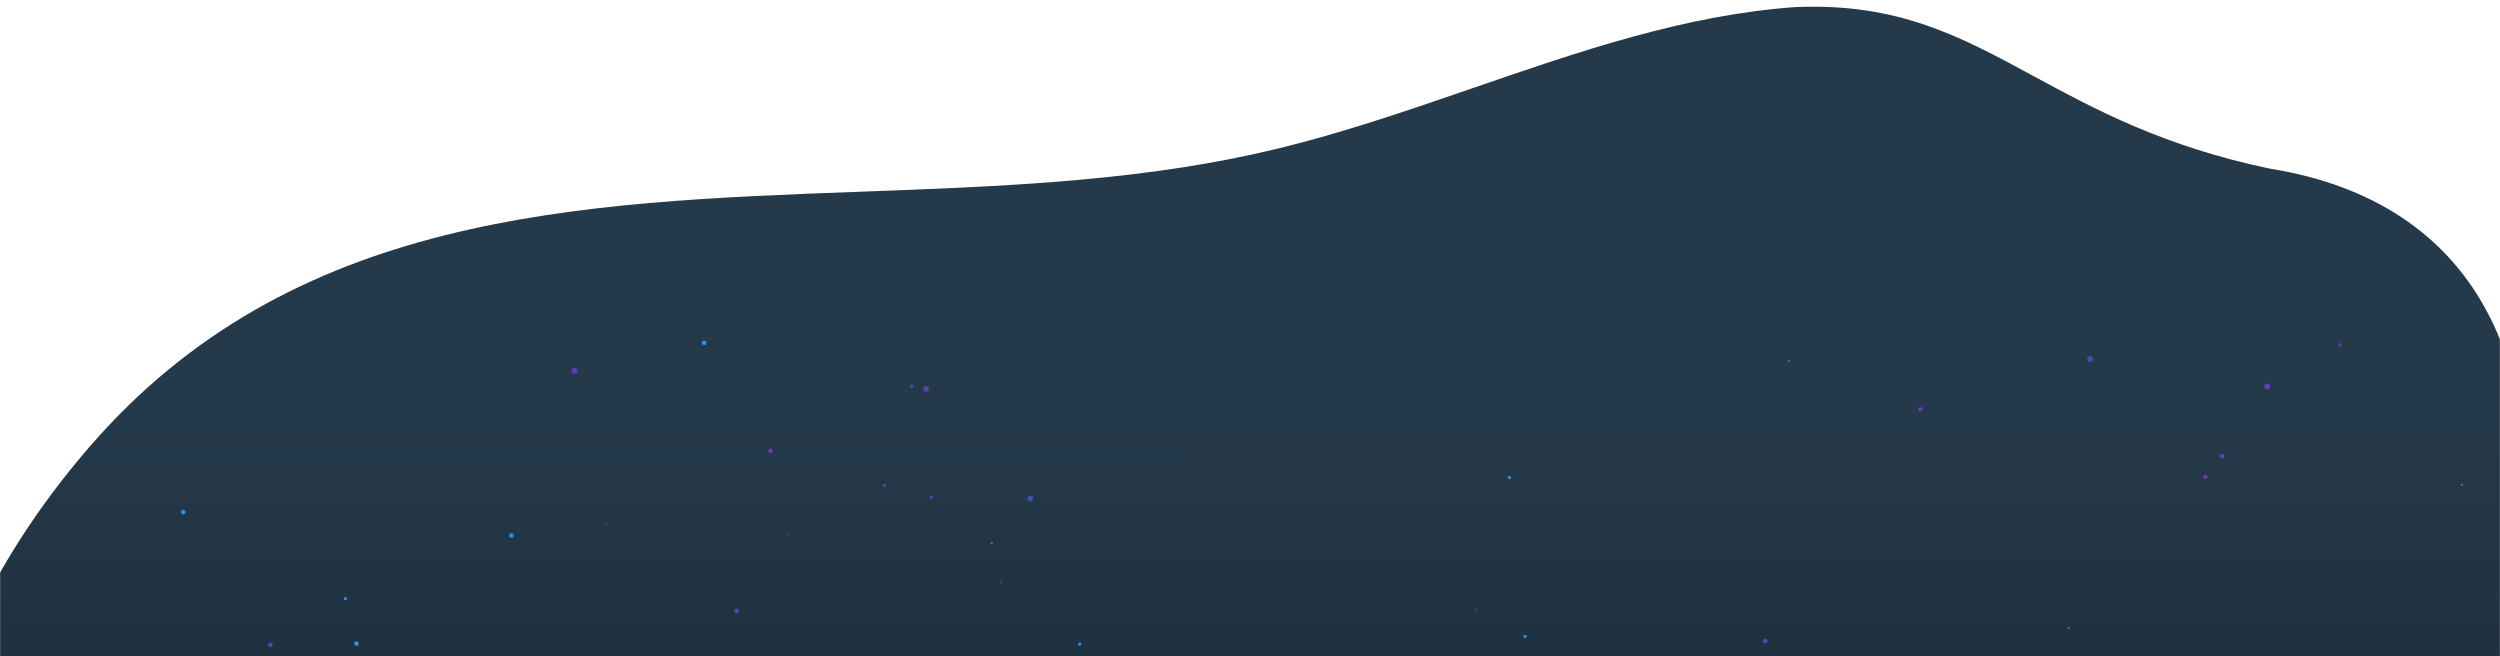 <?xml version="1.0" encoding="UTF-8"?> <svg xmlns="http://www.w3.org/2000/svg" width="1920" height="504" viewBox="0 0 1920 504" fill="none"> <mask id="mask0" mask-type="alpha" maskUnits="userSpaceOnUse" x="0" y="0" width="1920" height="504"> <path d="M0 0H1920V504H0V0Z" fill="white"></path> </mask> <g mask="url(#mask0)"> <path fill-rule="evenodd" clip-rule="evenodd" d="M1561.47 58.285C1608.43 83.734 1661.19 112.328 1743.02 129.459C1905.5 155.438 1954.45 284.54 1935.22 424.745C1931.68 443.46 1926.54 461.837 1920 479.842V1254H-5.34058e-05V888.202C-98.341 735.486 -89.024 525.965 68.332 343.645C223.864 163.386 442.068 155.321 661.417 147.213C763.101 143.455 865.032 139.688 961.079 118.752C1019.04 106.294 1075.39 86.868 1131.48 67.531C1213.13 39.384 1294.22 11.428 1378.92 5.432C1457.77 2.09 1505.5 27.953 1561.47 58.285Z" fill="url(#paint0_linear)"></path> <circle cx="715.25" cy="381.777" r="1.25" transform="rotate(-180 715.25 381.777)" fill="#673AB7"></circle> <circle cx="540.75" cy="263.277" r="1.75" transform="rotate(-180 540.75 263.277)" fill="#2196F3"></circle> <circle cx="273.75" cy="494.277" r="1.75" transform="rotate(-180 273.75 494.277)" fill="#2196F3"></circle> <circle cx="1474.75" cy="314.277" r="1.75" transform="rotate(-180 1474.75 314.277)" fill="#673AB7"></circle> <circle cx="1706.75" cy="350.277" r="1.75" transform="rotate(-180 1706.75 350.277)" fill="#3F51B5"></circle> <circle cx="1171.25" cy="488.777" r="1.25" transform="rotate(-180 1171.25 488.777)" fill="#2196F3"></circle> <circle cx="791.25" cy="382.777" r="2.25" transform="rotate(-180 791.25 382.777)" fill="#3F51B5"></circle> <circle cx="761.75" cy="417.277" r="0.75" transform="rotate(-180 761.75 417.277)" fill="#2196F3"></circle> <circle cx="768.75" cy="447.277" r="0.75" transform="rotate(-180 768.75 447.277)" fill="#3F51B5"></circle> <circle cx="829.25" cy="494.777" r="1.25" transform="rotate(-180 829.25 494.777)" fill="#2196F3"></circle> <circle cx="679.25" cy="372.777" r="1.25" transform="rotate(-180 679.25 372.777)" fill="#673AB7"></circle> <circle cx="1588.75" cy="482.277" r="0.75" transform="rotate(-180 1588.75 482.277)" fill="#2196F3"></circle> <circle cx="565.75" cy="469.277" r="1.75" transform="rotate(-180 565.75 469.277)" fill="#673AB7"></circle> <circle cx="465.75" cy="402.277" r="0.75" transform="rotate(-180 465.75 402.277)" fill="#3F51B5"></circle> <circle cx="265.25" cy="459.777" r="1.25" transform="rotate(-180 265.25 459.777)" fill="#2196F3"></circle> <circle cx="591.75" cy="346.277" r="1.75" transform="rotate(-180 591.75 346.277)" fill="#673AB7"></circle> <circle cx="392.75" cy="411.277" r="1.75" transform="rotate(-180 392.75 411.277)" fill="#2196F3"></circle> <circle cx="1133.75" cy="468.277" r="0.75" transform="rotate(-180 1133.75 468.277)" fill="#673AB7"></circle> <circle cx="1797.25" cy="264.777" r="1.25" transform="rotate(-180 1797.25 264.777)" fill="#673AB7"></circle> <circle cx="604.75" cy="410.277" r="0.75" transform="rotate(-180 604.75 410.277)" fill="#673AB7"></circle> <circle cx="207.75" cy="495.277" r="1.75" transform="rotate(-180 207.75 495.277)" fill="#3F51B5"></circle> <circle cx="1890.75" cy="372.277" r="0.75" transform="rotate(-180 1890.75 372.277)" fill="#2196F3"></circle> <circle cx="1605.25" cy="275.777" r="2.25" transform="rotate(-180 1605.25 275.777)" fill="#3F51B5"></circle> <circle cx="1741.25" cy="296.777" r="2.25" transform="rotate(-180 1741.25 296.777)" fill="#673AB7"></circle> <circle cx="700.25" cy="296.777" r="1.25" transform="rotate(-180 700.25 296.777)" fill="#3F51B5"></circle> <circle cx="441.25" cy="284.777" r="2.25" transform="rotate(-180 441.25 284.777)" fill="#673AB7"></circle> <circle cx="1693.75" cy="366.277" r="1.75" transform="rotate(-180 1693.75 366.277)" fill="#673AB7"></circle> <circle cx="1159.25" cy="366.777" r="1.25" transform="rotate(-180 1159.25 366.777)" fill="#2196F3"></circle> <circle cx="1373.75" cy="277.277" r="0.75" transform="rotate(-180 1373.75 277.277)" fill="#2196F3"></circle> <circle cx="1355.75" cy="492.277" r="1.75" transform="rotate(-180 1355.75 492.277)" fill="#3F51B5"></circle> <circle cx="711.25" cy="298.777" r="2.25" transform="rotate(-180 711.25 298.777)" fill="#673AB7"></circle> <circle cx="140.75" cy="393.277" r="1.75" transform="rotate(-180 140.75 393.277)" fill="#2196F3"></circle> </g> <defs> <linearGradient id="paint0_linear" x1="938" y1="242" x2="937.689" y2="1352" gradientUnits="userSpaceOnUse"> <stop offset="0.078" stop-color="#243949"></stop> <stop offset="1" stop-color="#090D11"></stop> </linearGradient> </defs> </svg> 